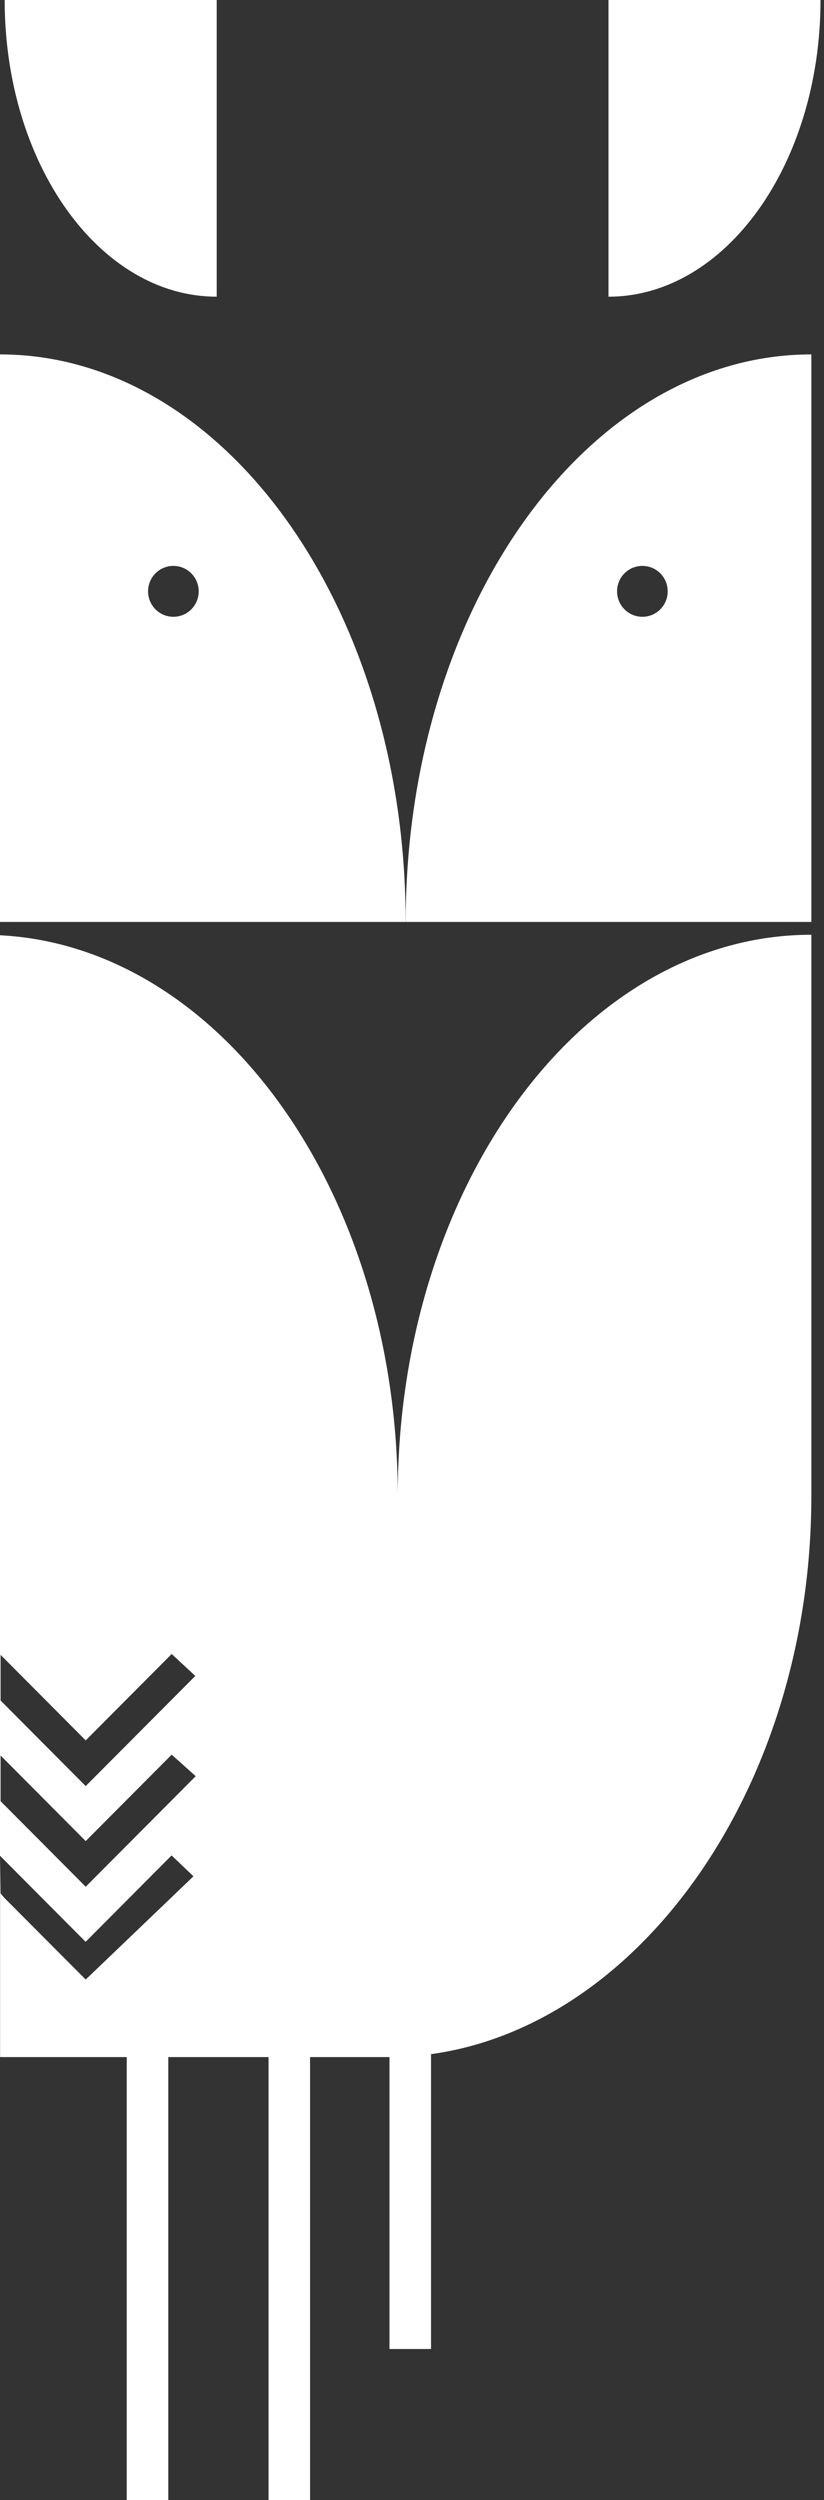 <?xml version="1.0" encoding="UTF-8"?> <svg xmlns="http://www.w3.org/2000/svg" width="64" height="194" viewBox="0 0 64 194" fill="none"><rect x="0" y="0" width="64" height="194" fill="#333333" stroke="none"/> <path d="M0.363 0C0.363 12.714 7.739 23.023 16.831 23.023V0H0.363Z" fill="white"></path> <path d="M63.729 0C63.729 12.714 56.353 23.023 47.261 23.023V0H63.729Z" fill="white"></path> <path d="M0 27.502V71.541H31.505C31.512 47.219 17.405 27.502 0 27.502ZM13.466 47.862C12.384 47.862 11.5 46.981 11.5 45.888C11.5 44.794 12.378 43.913 13.466 43.913C14.549 43.913 15.433 44.794 15.433 45.888C15.433 46.981 14.555 47.862 13.466 47.862Z" fill="white"></path> <path d="M31.512 71.541H63.017V27.502C45.618 27.502 31.512 47.219 31.512 71.541ZM49.893 47.862C48.811 47.862 47.927 46.981 47.927 45.888C47.927 44.794 48.805 43.913 49.893 43.913C50.982 43.913 51.859 44.794 51.859 45.888C51.859 46.981 50.982 47.862 49.893 47.862Z" fill="white"></path> <path d="M13.07 158.68H9.844V194H13.07V158.68Z" fill="white"></path> <path d="M24.082 158.68H20.856V194H24.082V158.68Z" fill="white"></path> <path d="M33.478 158.235H30.251V182.279H33.478V158.235Z" fill="white"></path> <path d="M30.892 116.078C30.892 92.591 17.168 73.457 0 72.575V143.998L0.099 144.104L6.651 150.683L13.328 143.978L15.024 145.601L6.657 153.611L0.304 147.238L0.046 146.926L0.007 143.998V159.627H30.166C47.908 159.627 63.017 140.129 63.017 116.078V72.536C45.275 72.536 30.892 92.028 30.892 116.078ZM0.046 128.415L6.657 135.053L13.334 128.348L15.169 130.051L6.657 138.598L0.046 131.959V128.415ZM6.657 146.409L0.046 139.771V136.226L6.657 142.865L13.334 136.16L15.202 137.829L6.657 146.409Z" fill="white"></path> </svg> 